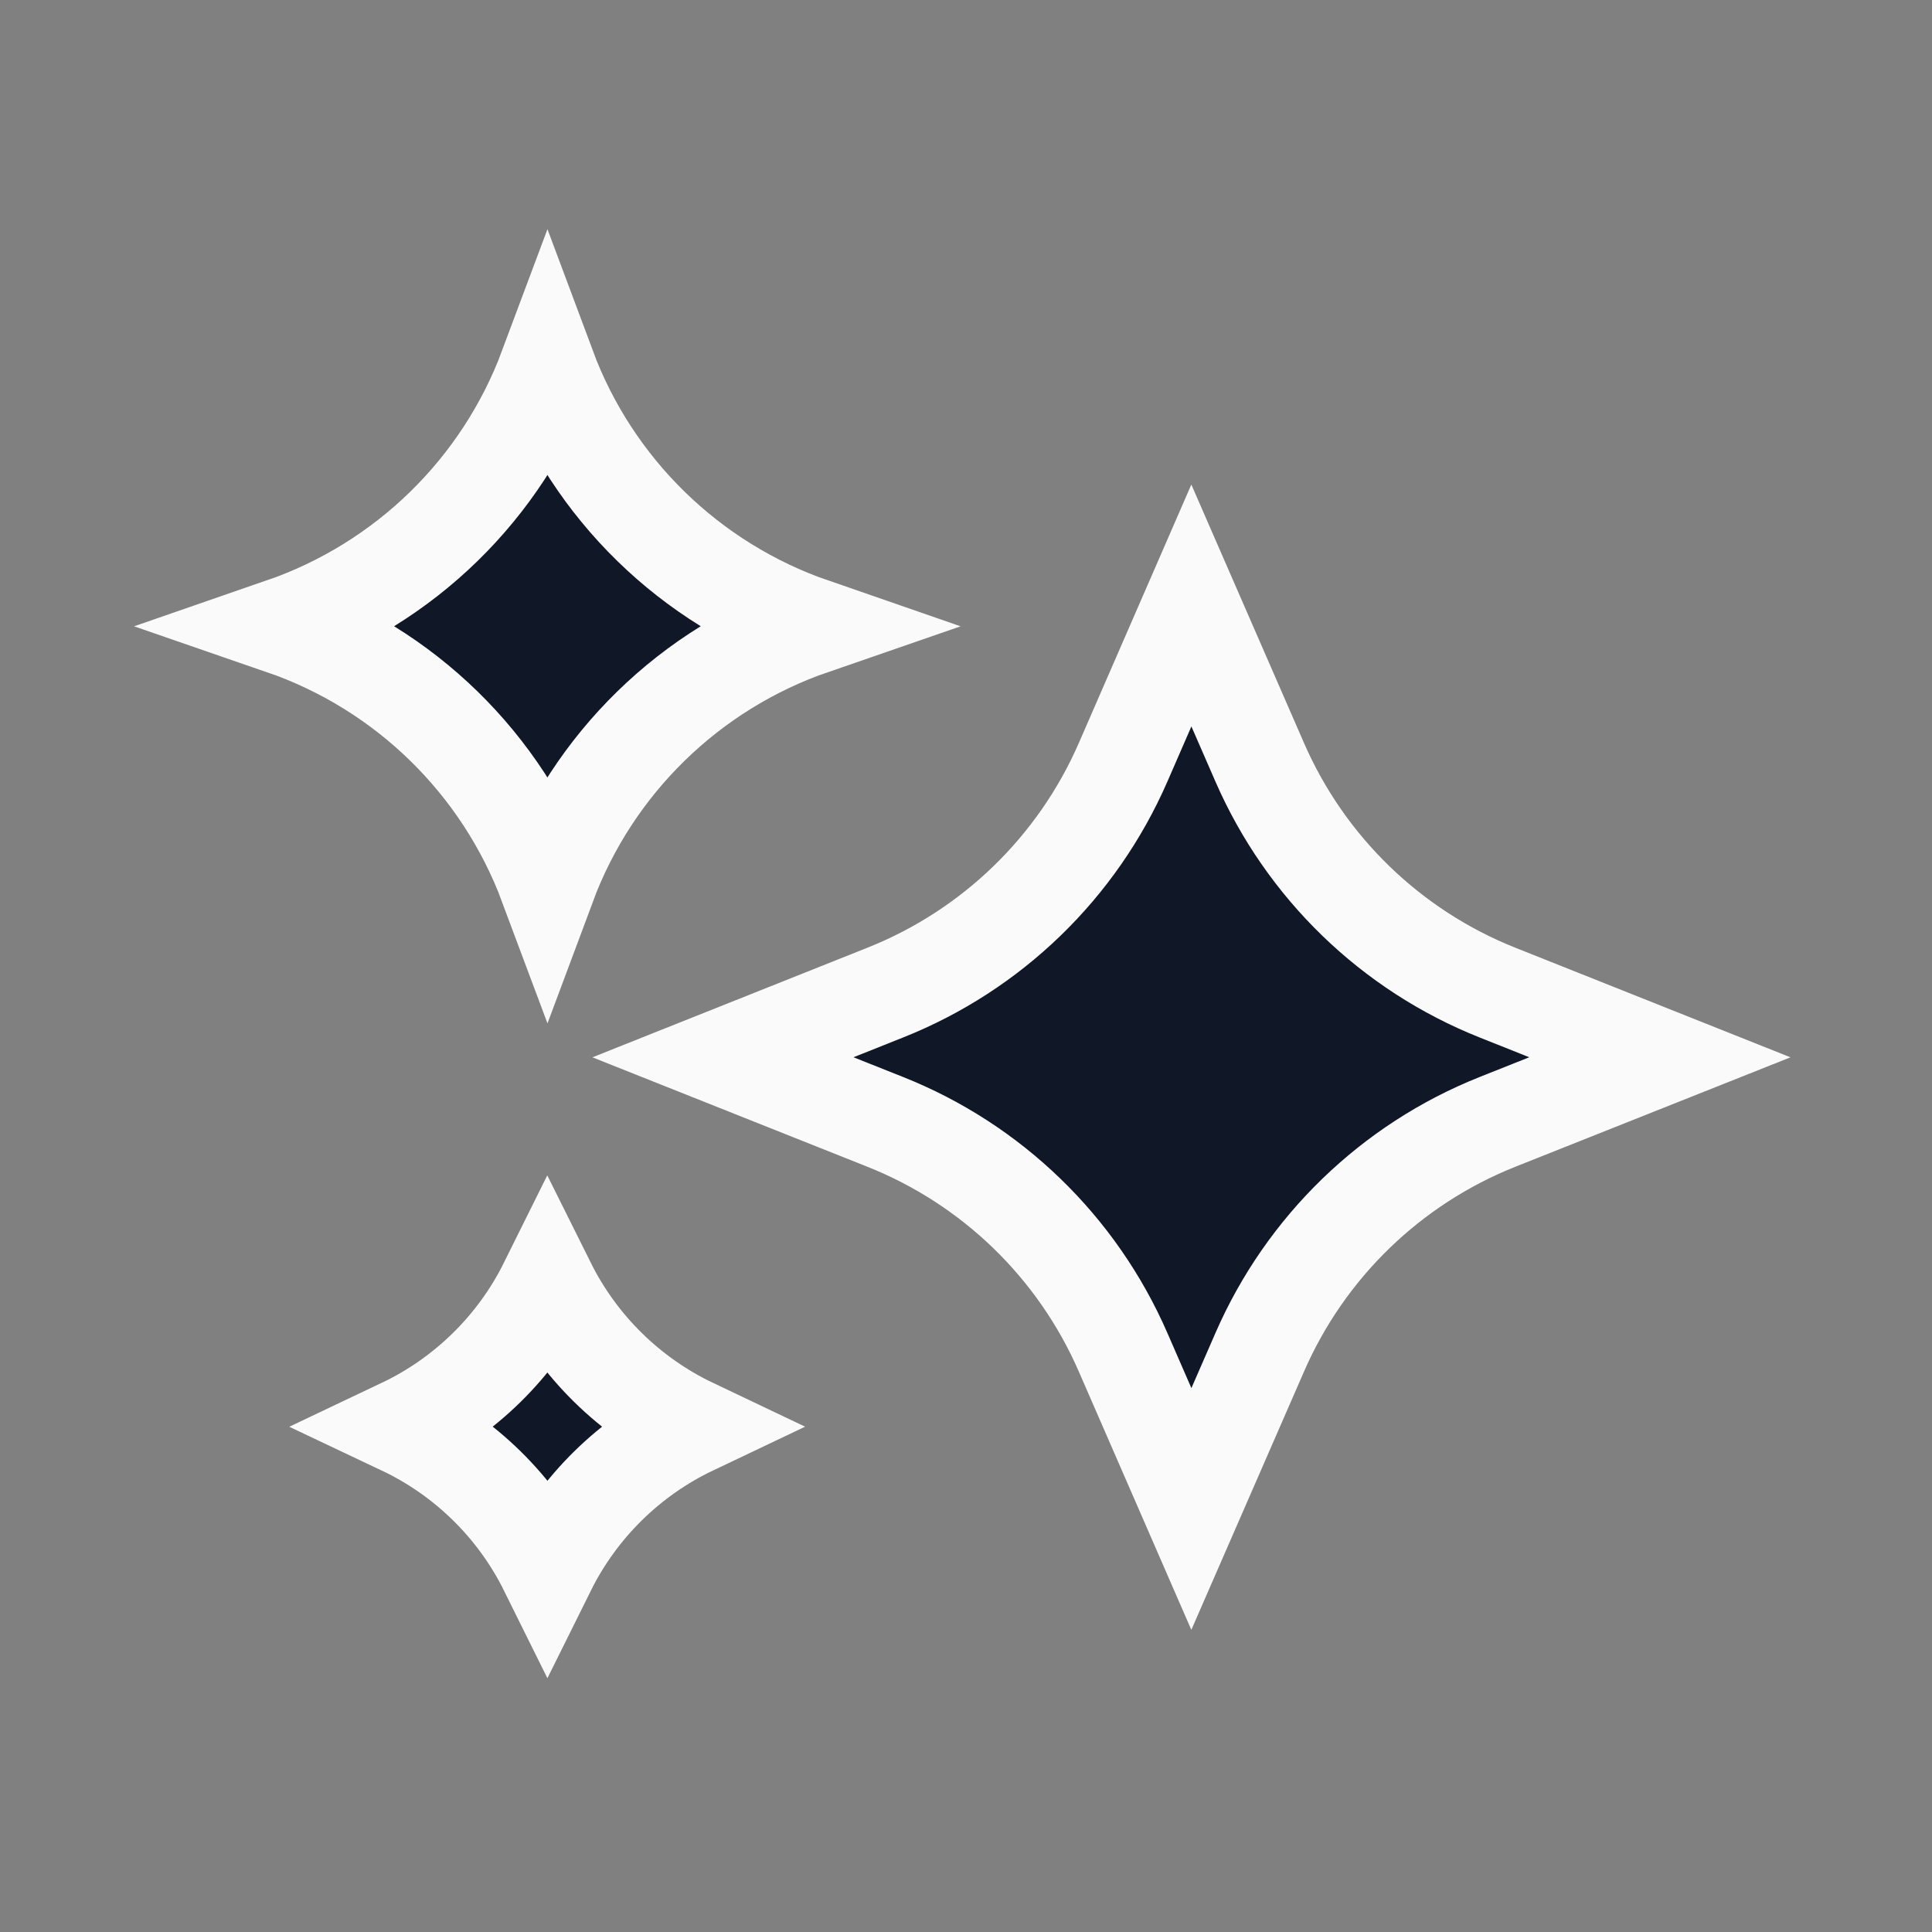 <svg width="20" height="20" viewBox="0 0 20 20" fill="none" xmlns="http://www.w3.org/2000/svg">
<rect x="0" y="0" width="20" height="20" fill="#808080" stroke="none"/>
<path d="M7.17 14.769C6.518 15.079 5.988 15.6 5.667 16.247C5.346 15.599 4.815 15.078 4.162 14.769C4.815 14.459 5.345 13.938 5.666 13.291C5.988 13.938 6.518 14.459 7.17 14.769ZM15.501 10.275L17.183 10.945L15.501 11.614C14.399 12.053 13.515 12.91 13.041 13.998L12.333 15.621L11.626 13.998C11.152 12.91 10.268 12.053 9.165 11.614L7.484 10.945L9.165 10.275C10.268 9.836 11.152 8.979 11.626 7.892L12.333 6.268L13.041 7.892C13.515 8.979 14.399 9.836 15.501 10.275ZM8.413 6.483C7.144 6.921 6.136 7.904 5.667 9.163C5.197 7.904 4.19 6.921 2.92 6.483C4.19 6.044 5.197 5.062 5.667 3.803C6.136 5.061 7.144 6.044 8.413 6.483ZM5.823 3.36C5.823 3.36 5.823 3.36 5.823 3.36L5.823 3.36Z" fill="#101828" stroke="#FAFAFA"/>
</svg>
